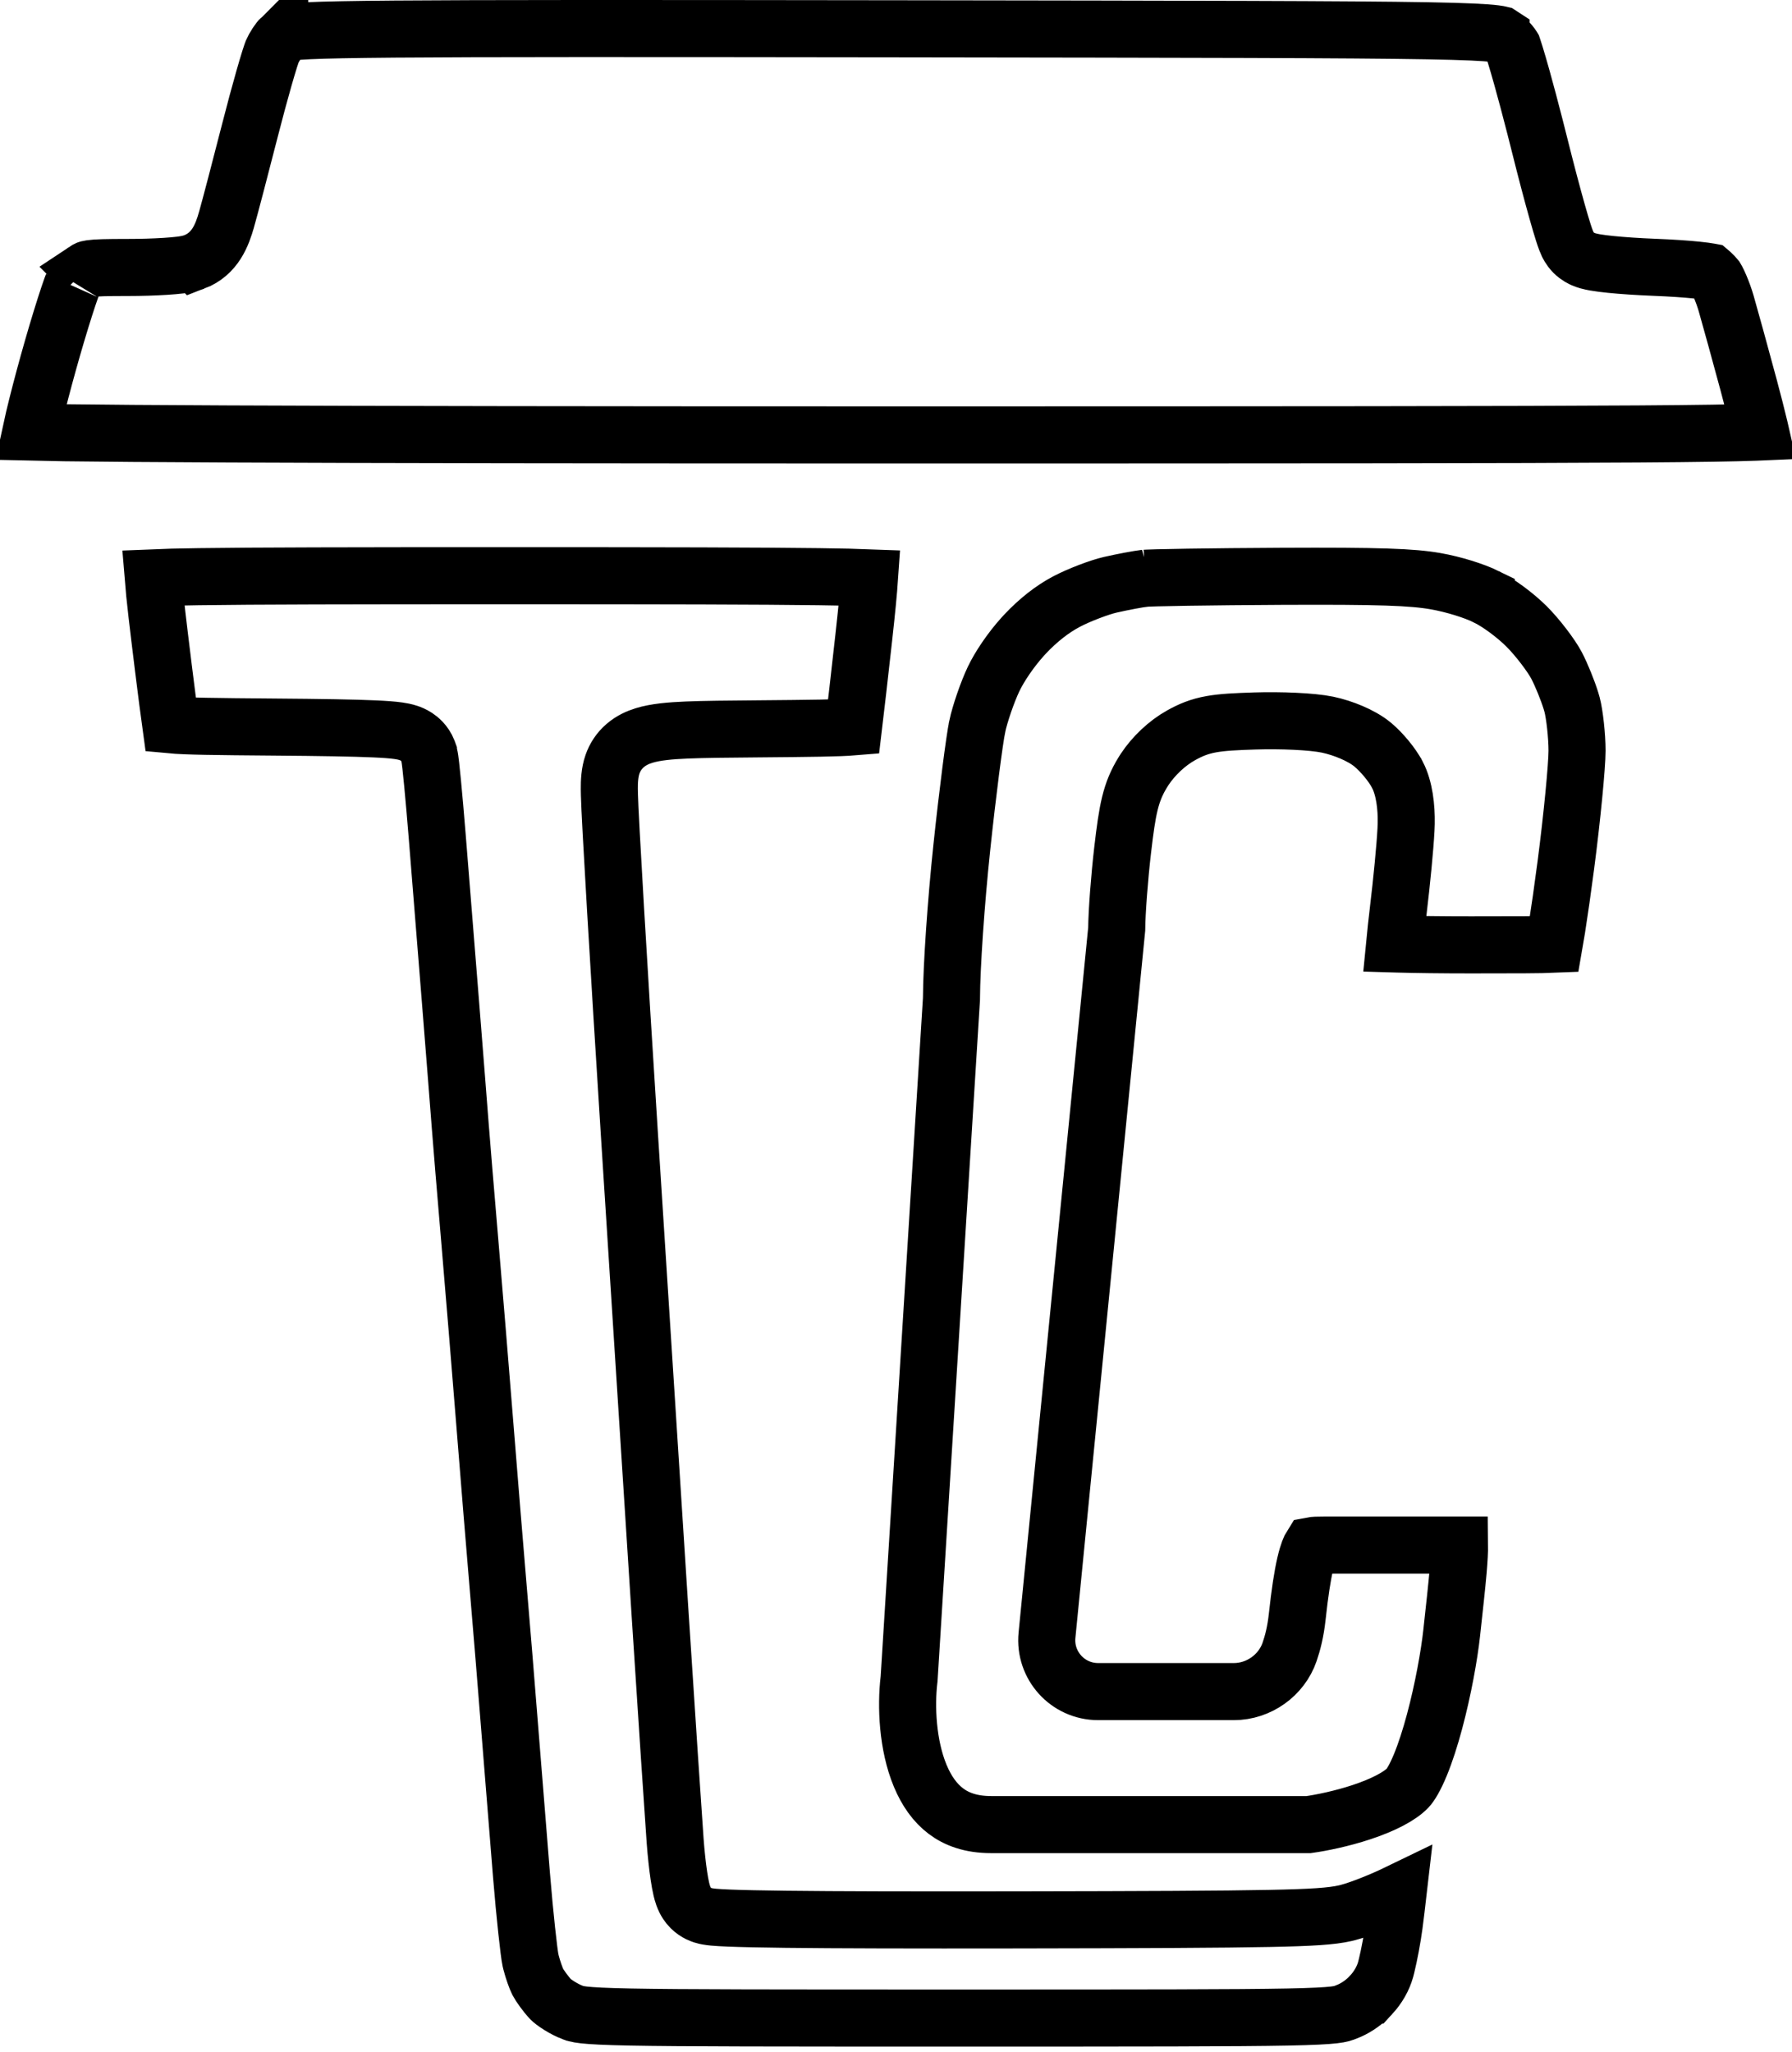 <?xml version="1.0" encoding="UTF-8"?> <svg xmlns="http://www.w3.org/2000/svg" width="207" height="237" viewBox="0 0 207 237" fill="none"><path d="M59.111 66.487C76.961 66.487 87.977 66.514 94.576 66.599C97.207 66.633 99.107 66.677 100.444 66.729C100.339 68.264 100.125 70.495 99.778 73.619C99.31 77.847 98.838 81.946 98.598 83.942C96.876 84.085 93.674 84.119 87.515 84.171C84.057 84.2 81.38 84.221 79.355 84.305C77.408 84.386 75.711 84.533 74.39 84.942C73.683 85.161 72.913 85.504 72.228 86.091C71.502 86.711 71.031 87.464 70.755 88.252C70.418 89.212 70.378 90.293 70.385 91.108L70.398 91.821C70.444 94.213 71.489 111.923 72.709 131.082C73.933 150.299 75.535 175.318 76.269 186.68C77.002 198.036 77.775 209.692 77.987 212.575C78.097 214.072 78.255 215.51 78.424 216.637C78.507 217.193 78.601 217.726 78.706 218.172C78.757 218.388 78.826 218.651 78.919 218.912C78.965 219.042 79.035 219.224 79.137 219.425C79.218 219.585 79.421 219.966 79.796 220.341C80.419 220.964 81.133 221.163 81.19 221.181C81.41 221.251 81.604 221.29 81.721 221.311C81.966 221.356 82.223 221.385 82.444 221.405C82.906 221.448 83.518 221.481 84.254 221.51C85.74 221.569 87.917 221.614 90.808 221.648C96.599 221.716 105.364 221.737 117.444 221.718C132.403 221.693 141.238 221.655 146.609 221.549C151.505 221.452 153.833 221.304 155.394 220.944L155.696 220.87C157.2 220.471 159.602 219.506 161.5 218.587C161.36 219.803 161.192 221.195 161.047 222.296C160.85 223.791 160.469 225.796 160.172 227.007L160.051 227.473C159.772 228.466 159.206 229.488 158.367 230.398H158.366C157.646 231.18 156.786 231.795 155.864 232.205L155.466 232.368C154.881 232.587 154.604 232.822 148.74 232.936C142.941 233.049 132.106 233.054 110.752 233.054C89.539 233.054 78.698 233.049 72.867 232.937C66.949 232.824 66.629 232.59 66.084 232.385L66.083 232.385C65.692 232.238 65.151 231.968 64.616 231.635C64.053 231.284 63.715 231 63.616 230.896C63.036 230.284 62.322 229.277 62.116 228.869C61.914 228.467 61.565 227.49 61.355 226.682L61.275 226.348C61.103 225.56 60.621 221.206 60.237 216.524C59.861 211.935 59.25 204.324 58.88 199.614C58.509 194.894 57.919 187.668 57.567 183.551C57.217 179.45 56.521 170.953 56.022 164.672C55.522 158.381 54.724 148.684 54.25 143.118C53.776 137.555 53.286 131.639 53.16 129.967C53.096 129.116 52.939 127.106 52.738 124.554L52.051 115.887C51.569 109.844 50.871 101.141 50.501 96.548C50.315 94.239 50.125 92.073 49.968 90.44C49.889 89.626 49.819 88.931 49.76 88.414C49.73 88.158 49.702 87.926 49.675 87.736C49.669 87.699 49.616 87.259 49.486 86.871V86.87L49.419 86.686C49.062 85.794 48.428 85.303 48.111 85.094C47.742 84.85 47.394 84.719 47.19 84.65C46.771 84.51 46.343 84.436 46.018 84.389C45.327 84.291 44.392 84.225 43.228 84.174C40.867 84.069 37.143 84.007 31.58 83.964C24.871 83.91 21.494 83.875 19.722 83.708C19.538 82.38 19.229 79.982 18.885 77.219L18.419 73.419L18.125 70.933C17.916 69.111 17.776 67.745 17.695 66.726C18.889 66.675 20.58 66.633 22.949 66.599C29.316 66.51 40.324 66.487 59.111 66.487ZM147.957 66.557C159.445 66.502 163.124 66.647 165.816 67.116C167.91 67.481 170.3 68.233 171.686 68.914V68.915C173.036 69.578 174.959 70.97 176.34 72.342C177.615 73.609 179.216 75.733 179.799 76.844C180.384 77.961 181.096 79.731 181.466 80.927L181.603 81.4C181.883 82.478 182.169 84.943 182.169 86.699C182.169 88.401 181.606 94.332 180.876 99.913C180.516 102.667 180.142 105.273 179.83 107.248C179.721 107.939 179.619 108.543 179.531 109.045C177.947 109.113 175.121 109.118 169.898 109.118C166.601 109.118 163.591 109.08 161.403 109.019C161.299 109.016 161.197 109.012 161.097 109.009C161.206 107.881 161.352 106.536 161.524 105.106V105.105C161.929 101.737 162.303 97.854 162.41 95.822L162.438 95.071C162.471 93.231 162.232 91.044 161.428 89.487L161.427 89.486C160.819 88.31 159.613 86.876 158.601 86.024C157.865 85.405 156.931 84.919 156.117 84.57C155.258 84.202 154.284 83.882 153.334 83.684C151.533 83.311 147.909 83.168 144.976 83.26H144.975C142.795 83.328 141.217 83.405 139.946 83.631C138.493 83.889 137.488 84.329 136.412 84.929C134.808 85.824 133.269 87.28 132.233 88.837L132.033 89.149C130.586 91.496 130.233 93.437 129.679 98.185C129.319 101.271 129.012 105.273 128.993 107.299L120.942 188.838C120.598 192.328 123.34 195.353 126.847 195.353H142.535C145.387 195.353 148.03 193.489 148.964 190.772C149.318 189.741 149.655 188.464 149.847 186.7C150.146 183.943 150.446 181.995 150.768 180.611C151.074 179.291 151.35 178.719 151.489 178.501C151.733 178.453 152.141 178.433 153.162 178.433H168.593C168.601 179.101 168.555 180.057 168.436 181.434C168.278 183.251 168.017 185.577 167.685 188.624C167.415 191.096 166.71 195.083 165.709 198.814C165.21 200.676 164.654 202.407 164.071 203.82C163.456 205.312 162.929 206.148 162.609 206.484C161.69 207.449 159.773 208.449 157.264 209.278C154.977 210.034 152.644 210.505 151.168 210.713H114.487C112.113 210.713 110.461 210.062 109.252 209.147C108.005 208.204 107.026 206.824 106.301 205.085C104.817 201.526 104.641 197.04 105.001 193.981L105.012 193.891L105.018 193.801L109.9 115.476L109.906 115.382L109.907 115.288C109.926 111.603 110.421 104.311 111.107 97.818C111.765 91.604 112.572 85.367 112.886 83.882V83.881C113.183 82.473 114.051 79.937 114.766 78.431C115.462 76.964 116.746 75.075 118.101 73.565L118.372 73.268C119.934 71.599 121.596 70.315 123.211 69.467C124.662 68.704 127.015 67.816 128.235 67.537C129.743 67.193 131.558 66.858 132.22 66.783L132.222 66.782C132.191 66.785 132.28 66.778 132.592 66.764C132.863 66.753 133.227 66.741 133.681 66.729C134.586 66.705 135.807 66.681 137.26 66.659C140.163 66.615 143.963 66.577 147.957 66.557Z" stroke="black" stroke-width="6.592"></path><path d="M45.603 3.359C55.531 3.279 72.981 3.283 103.747 3.325C138.613 3.373 155.997 3.396 164.895 3.554C169.385 3.633 171.557 3.746 172.694 3.887C173.054 3.931 173.237 3.972 173.313 3.991C173.333 4.004 173.358 4.02 173.392 4.042V4.043C173.601 4.181 173.925 4.457 174.248 4.808C174.401 4.974 174.528 5.129 174.622 5.259C174.673 5.328 174.705 5.378 174.723 5.407L174.739 5.434C174.754 5.48 174.856 5.762 175.058 6.416C175.266 7.091 175.528 7.993 175.826 9.062C176.273 10.664 176.792 12.61 177.322 14.68L177.854 16.783C178.574 19.668 179.284 22.355 179.85 24.363C180.131 25.363 180.383 26.221 180.588 26.859C180.688 27.173 180.79 27.474 180.887 27.727C180.933 27.849 180.997 28.008 181.075 28.171C181.084 28.189 181.313 28.718 181.78 29.185C182.247 29.652 182.743 29.867 182.889 29.93C183.107 30.024 183.306 30.086 183.441 30.124C183.717 30.202 184.003 30.259 184.248 30.302C184.753 30.39 185.381 30.468 186.062 30.537C187.439 30.676 189.237 30.797 191.153 30.872C193.075 30.947 194.777 31.063 196.041 31.194C196.678 31.26 197.163 31.327 197.492 31.385C197.497 31.386 197.503 31.387 197.508 31.388C197.558 31.43 197.614 31.478 197.674 31.532C197.898 31.735 198.09 31.941 198.204 32.083C198.219 32.108 198.259 32.171 198.319 32.286C198.42 32.476 198.542 32.733 198.675 33.041C198.942 33.662 199.206 34.389 199.396 35.047C199.85 36.617 201.03 40.904 202.019 44.573V44.574C202.506 46.385 202.949 48.12 203.266 49.451C203.302 49.602 203.334 49.747 203.366 49.886C203.201 49.893 203.023 49.902 202.833 49.909C200.435 50.001 196.306 50.068 189.268 50.115C175.21 50.21 149.717 50.227 103.659 50.227C68.939 50.227 43.387 50.19 26.445 50.115C17.973 50.078 11.662 50.031 7.438 49.974C5.838 49.952 4.546 49.925 3.554 49.901C3.653 49.442 3.774 48.902 3.918 48.297C4.346 46.501 4.94 44.203 5.597 41.848C6.253 39.492 6.936 37.208 7.503 35.434C7.787 34.544 8.036 33.802 8.234 33.251C8.438 32.685 8.524 32.513 8.501 32.549C8.505 32.542 8.511 32.535 8.517 32.527C8.544 32.488 8.582 32.437 8.63 32.377C8.727 32.255 8.851 32.114 8.992 31.968C9.294 31.655 9.574 31.422 9.732 31.315L9.731 31.314C9.984 31.145 10.067 31.109 10.099 31.096C10.119 31.087 10.204 31.052 10.464 31.015C11.121 30.92 12.243 30.889 14.76 30.889C16.306 30.889 17.849 30.84 19.102 30.76C19.727 30.72 20.31 30.671 20.8 30.611C21.161 30.567 21.84 30.478 22.418 30.259L22.419 30.26C24.867 29.329 25.661 27.125 26.172 25.337L26.173 25.335C26.553 24 27.774 19.344 28.884 15.004C29.433 12.855 30.01 10.725 30.494 9.029C30.737 8.181 30.953 7.454 31.128 6.894C31.216 6.613 31.29 6.386 31.35 6.213C31.407 6.047 31.436 5.974 31.44 5.963C31.544 5.725 31.726 5.386 31.944 5.053C32.049 4.893 32.146 4.758 32.226 4.657C32.313 4.546 32.343 4.522 32.31 4.553V4.552C32.309 4.553 32.362 4.506 32.486 4.415C32.603 4.33 32.75 4.23 32.916 4.126C33.185 3.957 33.452 3.81 33.669 3.704C33.712 3.697 33.771 3.686 33.849 3.677C34.205 3.634 34.787 3.588 35.725 3.545C37.592 3.46 40.631 3.399 45.603 3.359Z" stroke="black" stroke-width="6.592"></path></svg> 